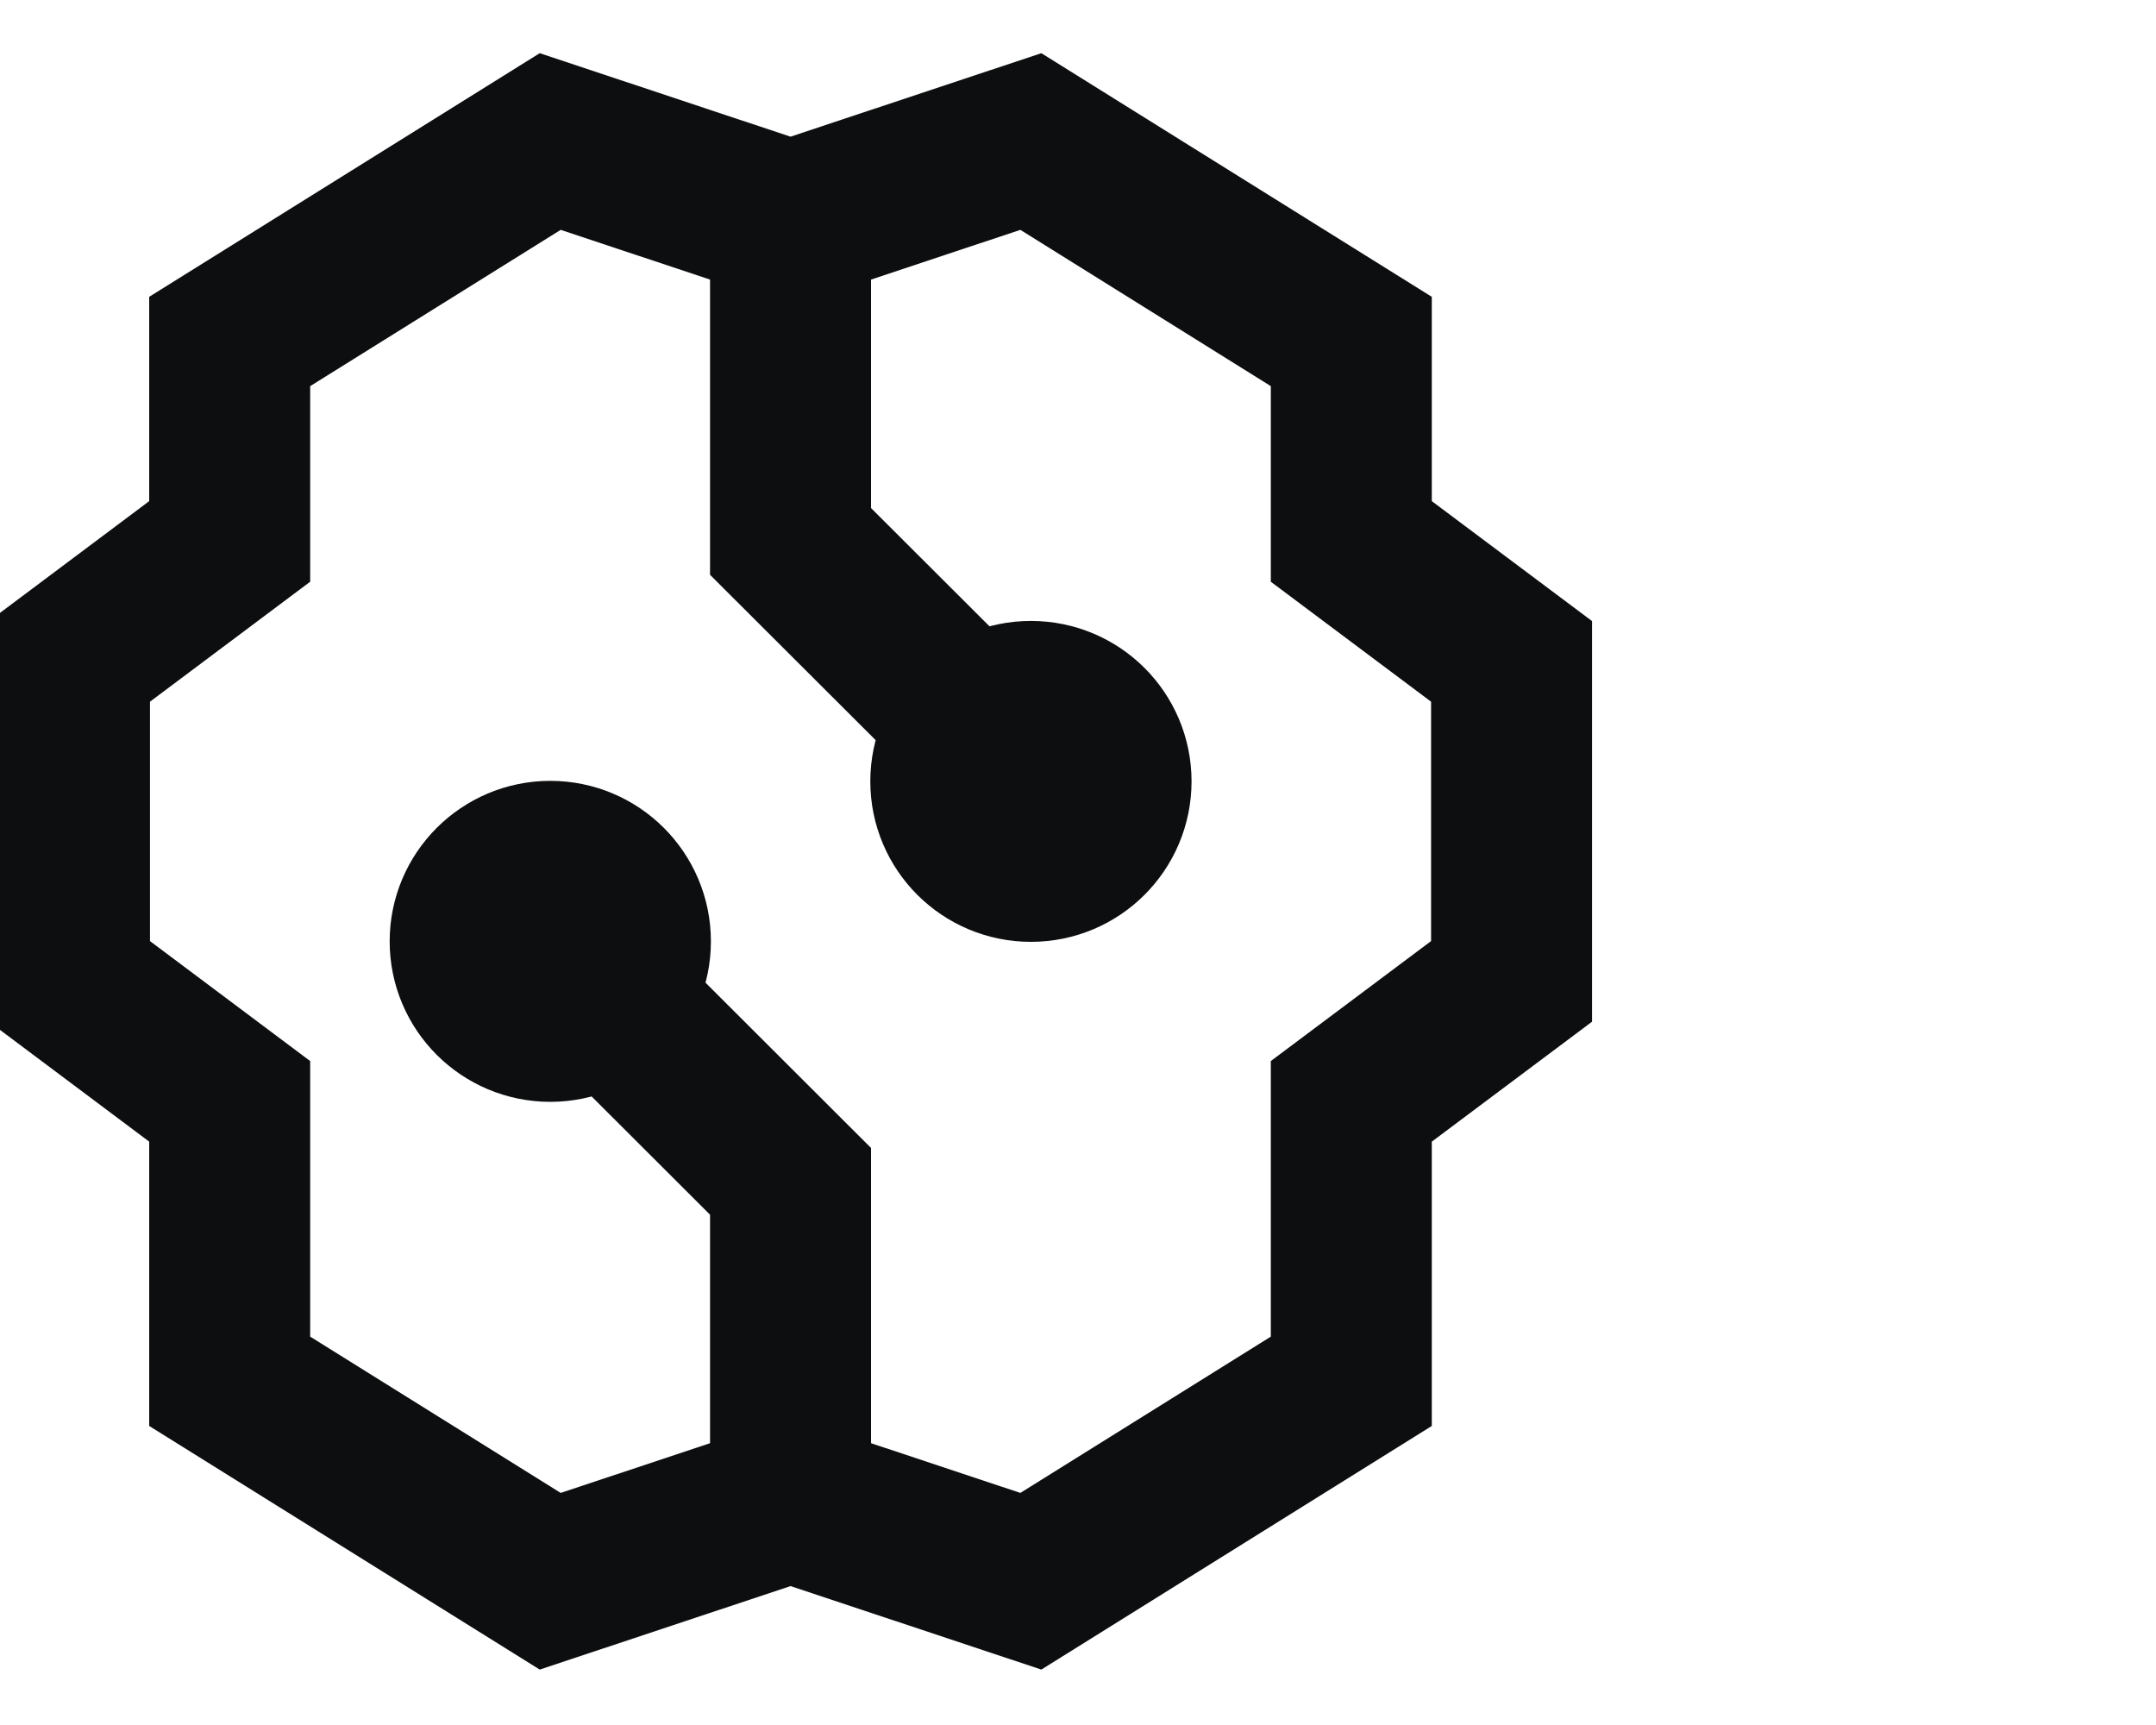 <?xml version="1.0" encoding="UTF-8"?> <svg xmlns="http://www.w3.org/2000/svg" width="30" height="24" viewBox="0 0 30 24" fill="none"><g clip-path="url(#clip0_1200_9)"><path d="M3.196 4.751L7.656 1.969L11 3.082L14.344 1.969L18.803 4.751V7.533L21.033 9.202V13.654L18.803 15.323V19.218L14.344 22L11 20.887L7.656 22L3.196 19.218V15.323L0.967 13.654V9.202L3.196 7.533V4.751Z" stroke="#0C0E10" stroke-width="2.24" stroke-linecap="square"></path><path d="M11 3.638V7.533L14.345 10.872M11 20.331V16.436L7.656 13.097" stroke="#0C0E10" stroke-width="2.24" stroke-linecap="square"></path><path d="M7.657 14.21C8.273 14.21 8.772 13.712 8.772 13.097C8.772 12.483 8.273 11.984 7.657 11.984C7.042 11.984 6.542 12.483 6.542 13.097C6.542 13.712 7.042 14.21 7.657 14.21Z" stroke="#0C0E10" stroke-width="2.24"></path><path d="M14.345 11.984C14.961 11.984 15.46 11.486 15.46 10.871C15.46 10.257 14.961 9.759 14.345 9.759C13.729 9.759 13.23 10.257 13.23 10.871C13.23 11.486 13.729 11.984 14.345 11.984Z" stroke="#0C0E10" stroke-width="2.24"></path></g><defs><clipPath id="clip0_1200_9"><rect width="30" height="24" fill="white"></rect></clipPath></defs></svg> 